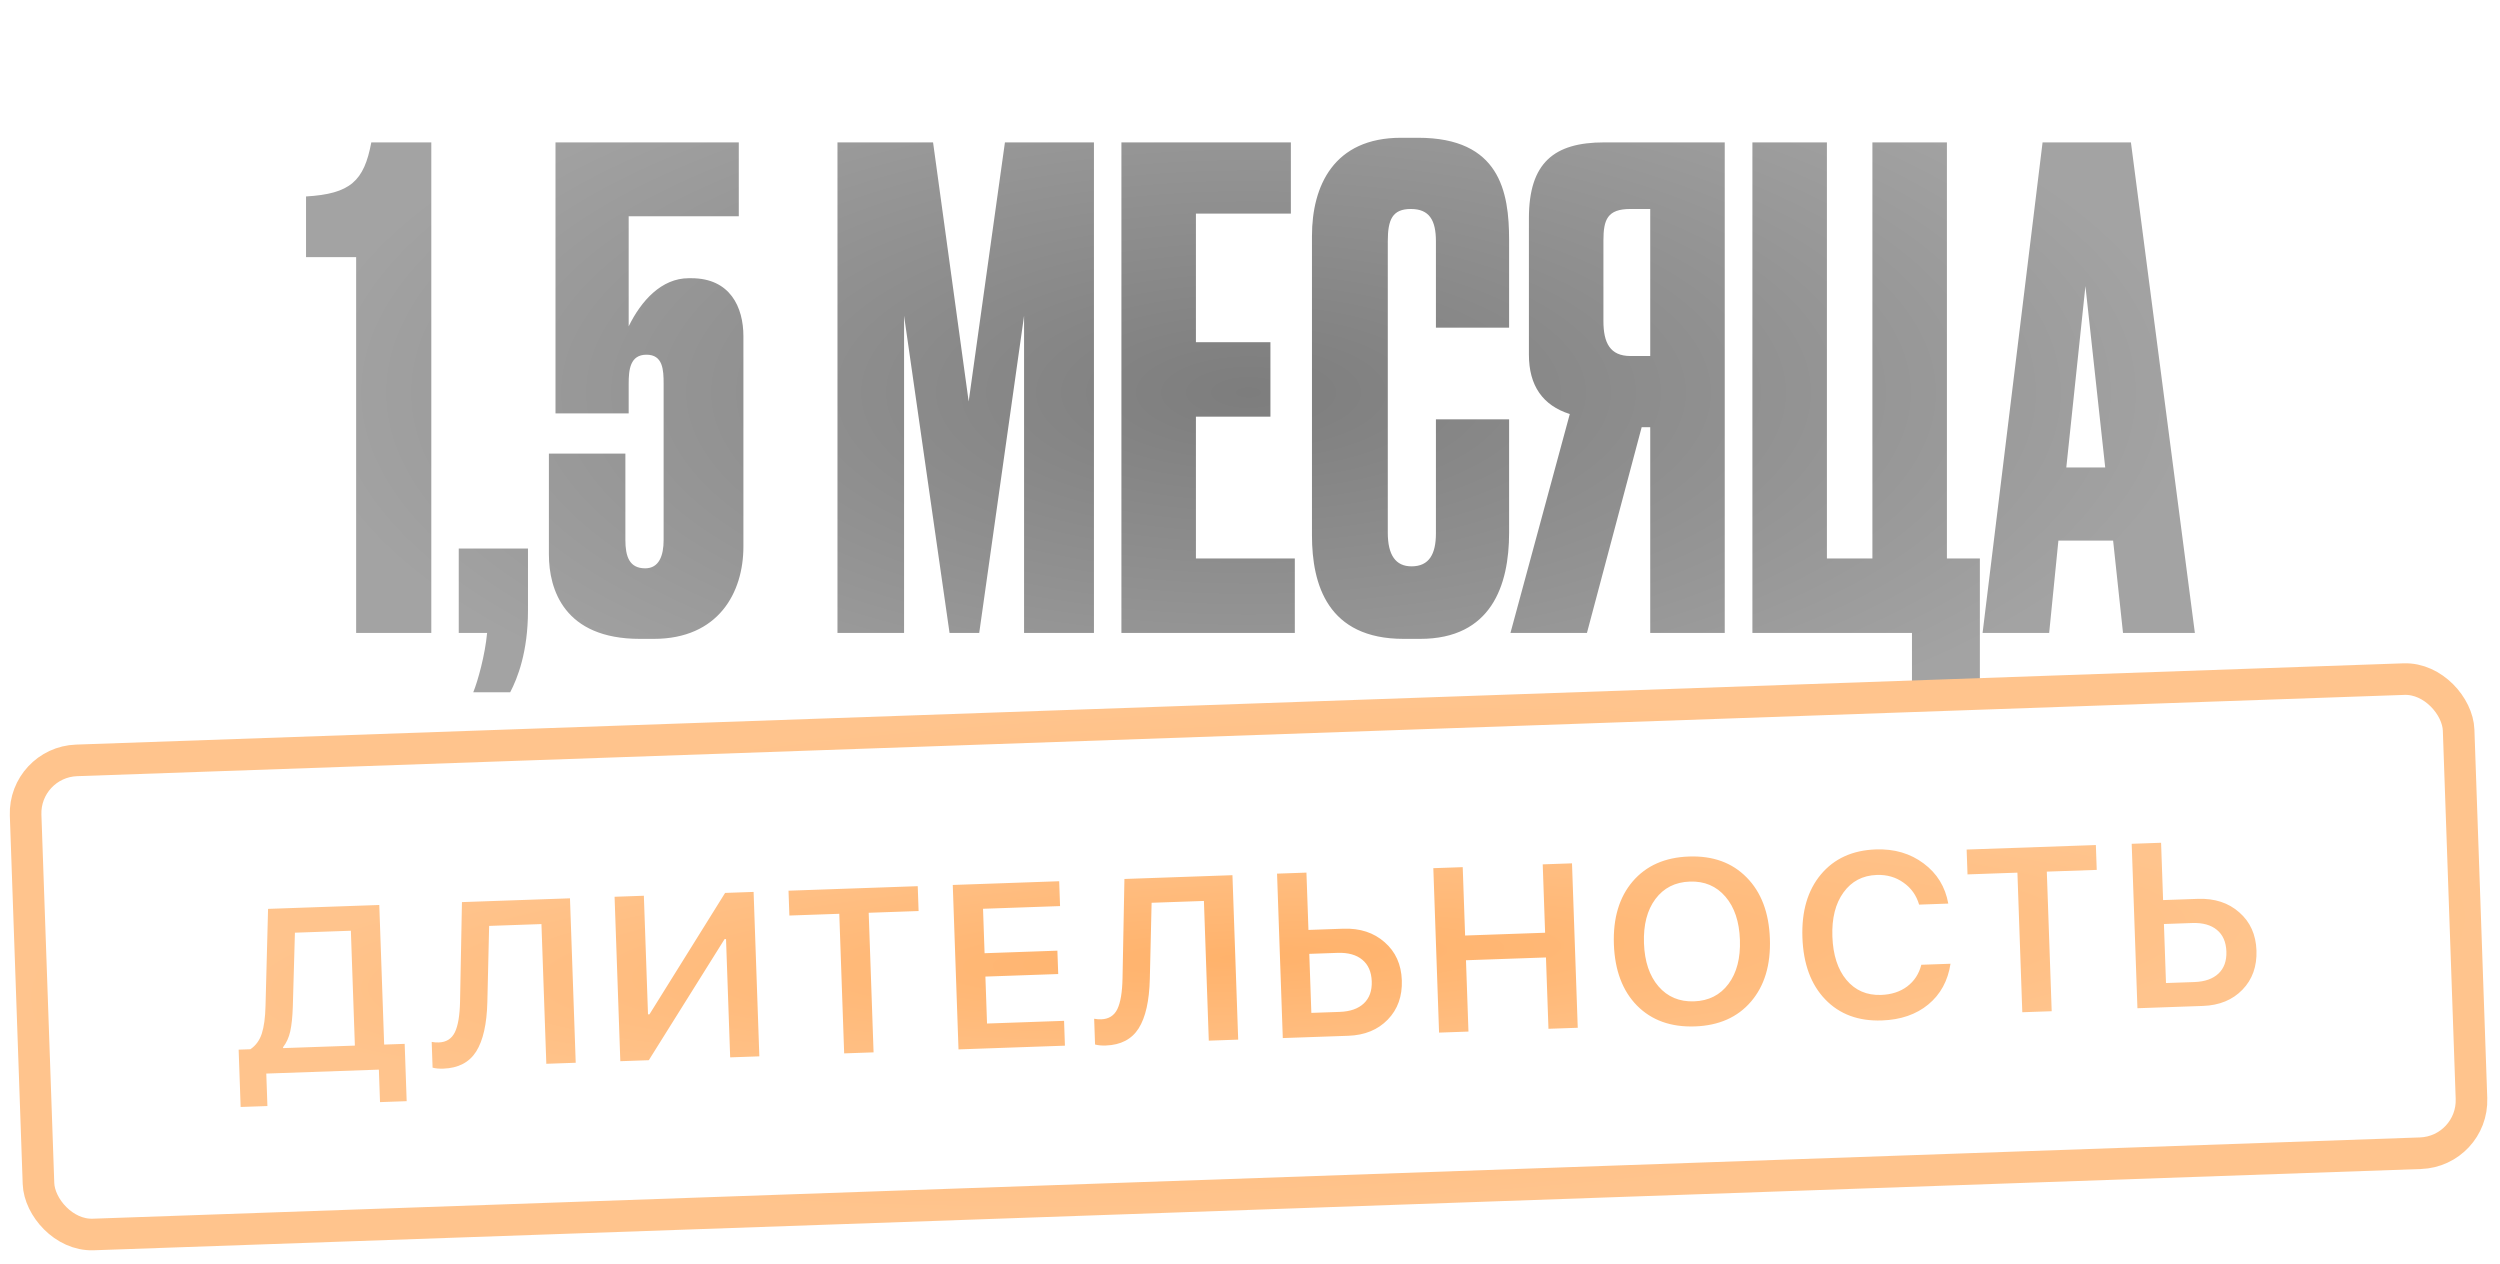 <?xml version="1.0" encoding="UTF-8"?> <svg xmlns="http://www.w3.org/2000/svg" width="182" height="92" viewBox="0 0 182 92" fill="none"> <path d="M25.927 18.718V46.078H31.399V10.366H27.031C26.503 13.198 25.495 14.11 22.279 14.302V18.718H25.927ZM37.141 50.398C37.669 49.39 38.437 47.47 38.437 44.446V39.934H33.397V46.078H35.461C35.317 47.662 34.789 49.582 34.453 50.398H37.141ZM45.768 30.094V27.934C45.768 26.926 45.864 25.822 47.064 25.822C48.264 25.822 48.312 26.926 48.312 27.934V39.31C48.312 40.462 47.976 41.374 46.968 41.374C45.816 41.374 45.528 40.51 45.528 39.31V33.022H39.96V40.366C39.96 42.91 41.064 46.51 46.584 46.51H47.592C52.296 46.51 54.12 43.15 54.12 39.79V24.478C54.12 22.366 53.16 20.254 50.328 20.254H50.136C48.168 20.254 46.68 21.886 45.768 23.758V15.742H53.784V10.366H40.44V30.094H45.768ZM60.968 46.078H65.816V22.99L69.127 46.078H71.287L74.552 22.99V46.078H79.639V10.366H73.159L70.519 29.23L67.927 10.366H60.968V46.078ZM81.639 10.366V46.078H94.263V40.654H87.063V30.334H92.487V24.91H87.063V15.55H93.975V10.366H81.639ZM104.535 38.83C104.535 40.318 104.055 41.23 102.759 41.23C101.607 41.23 101.031 40.414 101.031 38.782V17.566C101.031 15.982 101.367 15.214 102.711 15.214C104.055 15.214 104.535 16.03 104.535 17.566V23.854H109.863V17.47C109.863 13.966 109.191 10.03 103.239 10.03H101.991C97.095 10.03 95.511 13.534 95.511 17.182V38.974C95.511 42.574 96.663 46.51 102.183 46.51H103.383C108.567 46.51 109.863 42.622 109.863 38.782V30.526H104.535V38.83ZM120.137 31.102V46.078H125.561V10.366H116.777C113.129 10.366 111.305 11.854 111.305 15.886V25.822C111.305 28.078 112.313 29.518 114.281 30.142L109.961 46.078H115.529L119.513 31.102H120.137ZM120.137 25.918H118.697C117.209 25.918 116.729 24.958 116.729 23.374V17.518C116.729 15.982 117.017 15.214 118.697 15.214H120.137V25.918ZM139.191 51.118H144.135V40.654H141.735V10.366H136.311V40.654H132.999V10.366H127.575V46.078H139.191V51.118ZM154.555 46.078H159.787L155.131 10.366H148.699L144.331 46.078H149.179L149.851 39.358H153.835L154.555 46.078ZM151.819 20.83L153.259 34.03H150.427L151.819 20.83Z" fill="url(#paint0_radial_8_176)"></path> <rect x="1.731" y="55.49" width="177.23" height="34.536" rx="3.85" transform="rotate(-2 1.731 55.49)" stroke="url(#paint1_radial_8_176)" stroke-width="2.3"></rect> <path d="M21.317 73.287C21.293 74.025 21.231 74.622 21.131 75.08C21.03 75.532 20.855 75.917 20.606 76.236L20.609 76.302L25.835 76.12L25.543 67.758L21.47 67.9L21.317 73.287ZM19.386 78.156L19.468 80.52L17.519 80.588L17.373 76.415L18.228 76.385C18.623 76.117 18.9 75.736 19.06 75.243C19.22 74.745 19.31 74.072 19.33 73.224L19.515 66.166L27.612 65.883L27.967 76.045L29.46 75.993L29.606 80.166L27.665 80.234L27.582 77.869L19.386 78.156ZM41.912 77.369L39.772 77.444L39.417 67.273L35.609 67.406L35.479 72.951C35.44 74.552 35.169 75.752 34.666 76.55C34.162 77.343 33.365 77.759 32.276 77.797C31.966 77.808 31.705 77.784 31.492 77.725L31.427 75.85C31.594 75.883 31.766 75.896 31.943 75.89C32.491 75.871 32.881 75.624 33.114 75.151C33.346 74.672 33.472 73.921 33.492 72.895L33.63 65.673L41.494 65.398L41.912 77.369ZM53.156 76.976L52.855 68.365L52.748 68.369L47.233 77.183L45.159 77.255L44.741 65.285L46.873 65.21L47.175 73.846L47.282 73.842L52.788 65.004L54.862 64.931L55.28 76.902L53.156 76.976ZM63.596 76.612L61.455 76.686L61.1 66.524L57.467 66.651L57.404 64.843L66.811 64.514L66.874 66.323L63.241 66.45L63.596 76.612ZM77.464 74.317L77.527 76.125L69.779 76.396L69.361 64.425L77.109 64.154L77.172 65.963L71.565 66.159L71.677 69.394L76.978 69.209L77.038 70.91L71.737 71.095L71.856 74.513L77.464 74.317ZM90.14 75.685L88 75.76L87.645 65.589L83.837 65.722L83.707 71.266C83.668 72.868 83.397 74.068 82.894 74.866C82.39 75.659 81.593 76.075 80.504 76.113C80.194 76.124 79.933 76.099 79.72 76.04L79.655 74.165C79.822 74.198 79.994 74.212 80.171 74.206C80.719 74.186 81.109 73.94 81.342 73.467C81.574 72.988 81.7 72.236 81.72 71.211L81.858 63.989L89.722 63.714L90.14 75.685ZM93.387 75.571L92.969 63.601L95.109 63.526L95.255 67.699L97.794 67.61C99.01 67.567 100.013 67.895 100.801 68.593C101.595 69.285 102.012 70.209 102.053 71.365C102.093 72.526 101.753 73.48 101.031 74.225C100.31 74.97 99.352 75.363 98.157 75.405L93.387 75.571ZM95.466 73.738L97.532 73.666C98.295 73.639 98.88 73.433 99.287 73.048C99.695 72.663 99.887 72.127 99.863 71.442C99.838 70.75 99.61 70.227 99.177 69.871C98.743 69.509 98.142 69.342 97.373 69.369L95.316 69.441L95.466 73.738ZM114.86 74.822L112.728 74.896L112.546 69.703L106.723 69.906L106.904 75.099L104.764 75.174L104.346 63.203L106.486 63.129L106.66 68.106L112.484 67.903L112.31 62.925L114.442 62.851L114.86 74.822ZM122.958 62.354C124.7 62.293 126.099 62.801 127.156 63.877C128.218 64.953 128.782 66.442 128.848 68.344C128.915 70.247 128.456 71.772 127.471 72.919C126.492 74.061 125.132 74.662 123.39 74.723C121.642 74.784 120.237 74.279 119.176 73.209C118.119 72.133 117.558 70.644 117.491 68.741C117.425 66.839 117.881 65.314 118.86 64.167C119.844 63.019 121.21 62.415 122.958 62.354ZM125.61 65.276C124.952 64.508 124.089 64.142 123.022 64.179C121.954 64.216 121.119 64.639 120.516 65.446C119.913 66.253 119.635 67.326 119.681 68.665C119.728 69.998 120.08 71.046 120.738 71.809C121.396 72.572 122.259 72.935 123.326 72.898C124.393 72.861 125.229 72.438 125.832 71.631C126.435 70.824 126.713 69.754 126.666 68.421C126.62 67.088 126.268 66.04 125.61 65.276ZM137 74.289C135.291 74.349 133.916 73.838 132.876 72.755C131.836 71.673 131.283 70.173 131.216 68.254C131.149 66.346 131.597 64.816 132.559 63.663C133.526 62.505 134.861 61.897 136.565 61.837C137.914 61.79 139.075 62.132 140.047 62.862C141.02 63.587 141.616 64.56 141.835 65.781L139.712 65.856C139.511 65.176 139.129 64.641 138.568 64.251C138.011 63.855 137.365 63.67 136.63 63.696C135.601 63.731 134.793 64.156 134.207 64.968C133.621 65.775 133.351 66.844 133.397 68.177C133.444 69.521 133.786 70.575 134.421 71.339C135.063 72.103 135.903 72.467 136.943 72.431C137.695 72.404 138.327 72.2 138.84 71.816C139.358 71.427 139.702 70.9 139.873 70.235L141.997 70.161C141.807 71.403 141.269 72.39 140.381 73.125C139.498 73.853 138.371 74.241 137 74.289ZM149.363 73.617L147.223 73.691L146.868 63.529L143.235 63.656L143.171 61.847L152.579 61.519L152.642 63.328L149.008 63.454L149.363 73.617ZM155.605 73.399L155.187 61.428L157.327 61.353L157.473 65.526L160.012 65.437C161.228 65.395 162.231 65.722 163.019 66.42C163.813 67.112 164.23 68.037 164.271 69.192C164.311 70.354 163.971 71.307 163.249 72.052C162.528 72.797 161.57 73.19 160.375 73.232L155.605 73.399ZM157.684 71.565L159.75 71.493C160.513 71.466 161.098 71.26 161.505 70.875C161.913 70.49 162.105 69.955 162.081 69.269C162.056 68.578 161.828 68.054 161.394 67.698C160.961 67.337 160.36 67.169 159.591 67.196L157.534 67.268L157.684 71.565Z" fill="url(#paint2_radial_8_176)"></path> <defs> <radialGradient id="paint0_radial_8_176" cx="0" cy="0" r="1" gradientUnits="userSpaceOnUse" gradientTransform="translate(90.895 28.578) rotate(90) scale(28.5 69)"> <stop stop-color="#7D7D7D"></stop> <stop offset="1" stop-color="#A3A3A3"></stop> </radialGradient> <radialGradient id="paint1_radial_8_176" cx="0" cy="0" r="1" gradientUnits="userSpaceOnUse" gradientTransform="translate(90.307 72.799) rotate(90) scale(18.418 89.765)"> <stop stop-color="#FFB26B"></stop> <stop offset="1" stop-color="#FFC48D"></stop> </radialGradient> <radialGradient id="paint2_radial_8_176" cx="0" cy="0" r="1" gradientUnits="userSpaceOnUse" gradientTransform="translate(90.895 69.655) rotate(88) scale(10 74)"> <stop stop-color="#FFB26B"></stop> <stop offset="1" stop-color="#FFC48D"></stop> </radialGradient> </defs> </svg> 